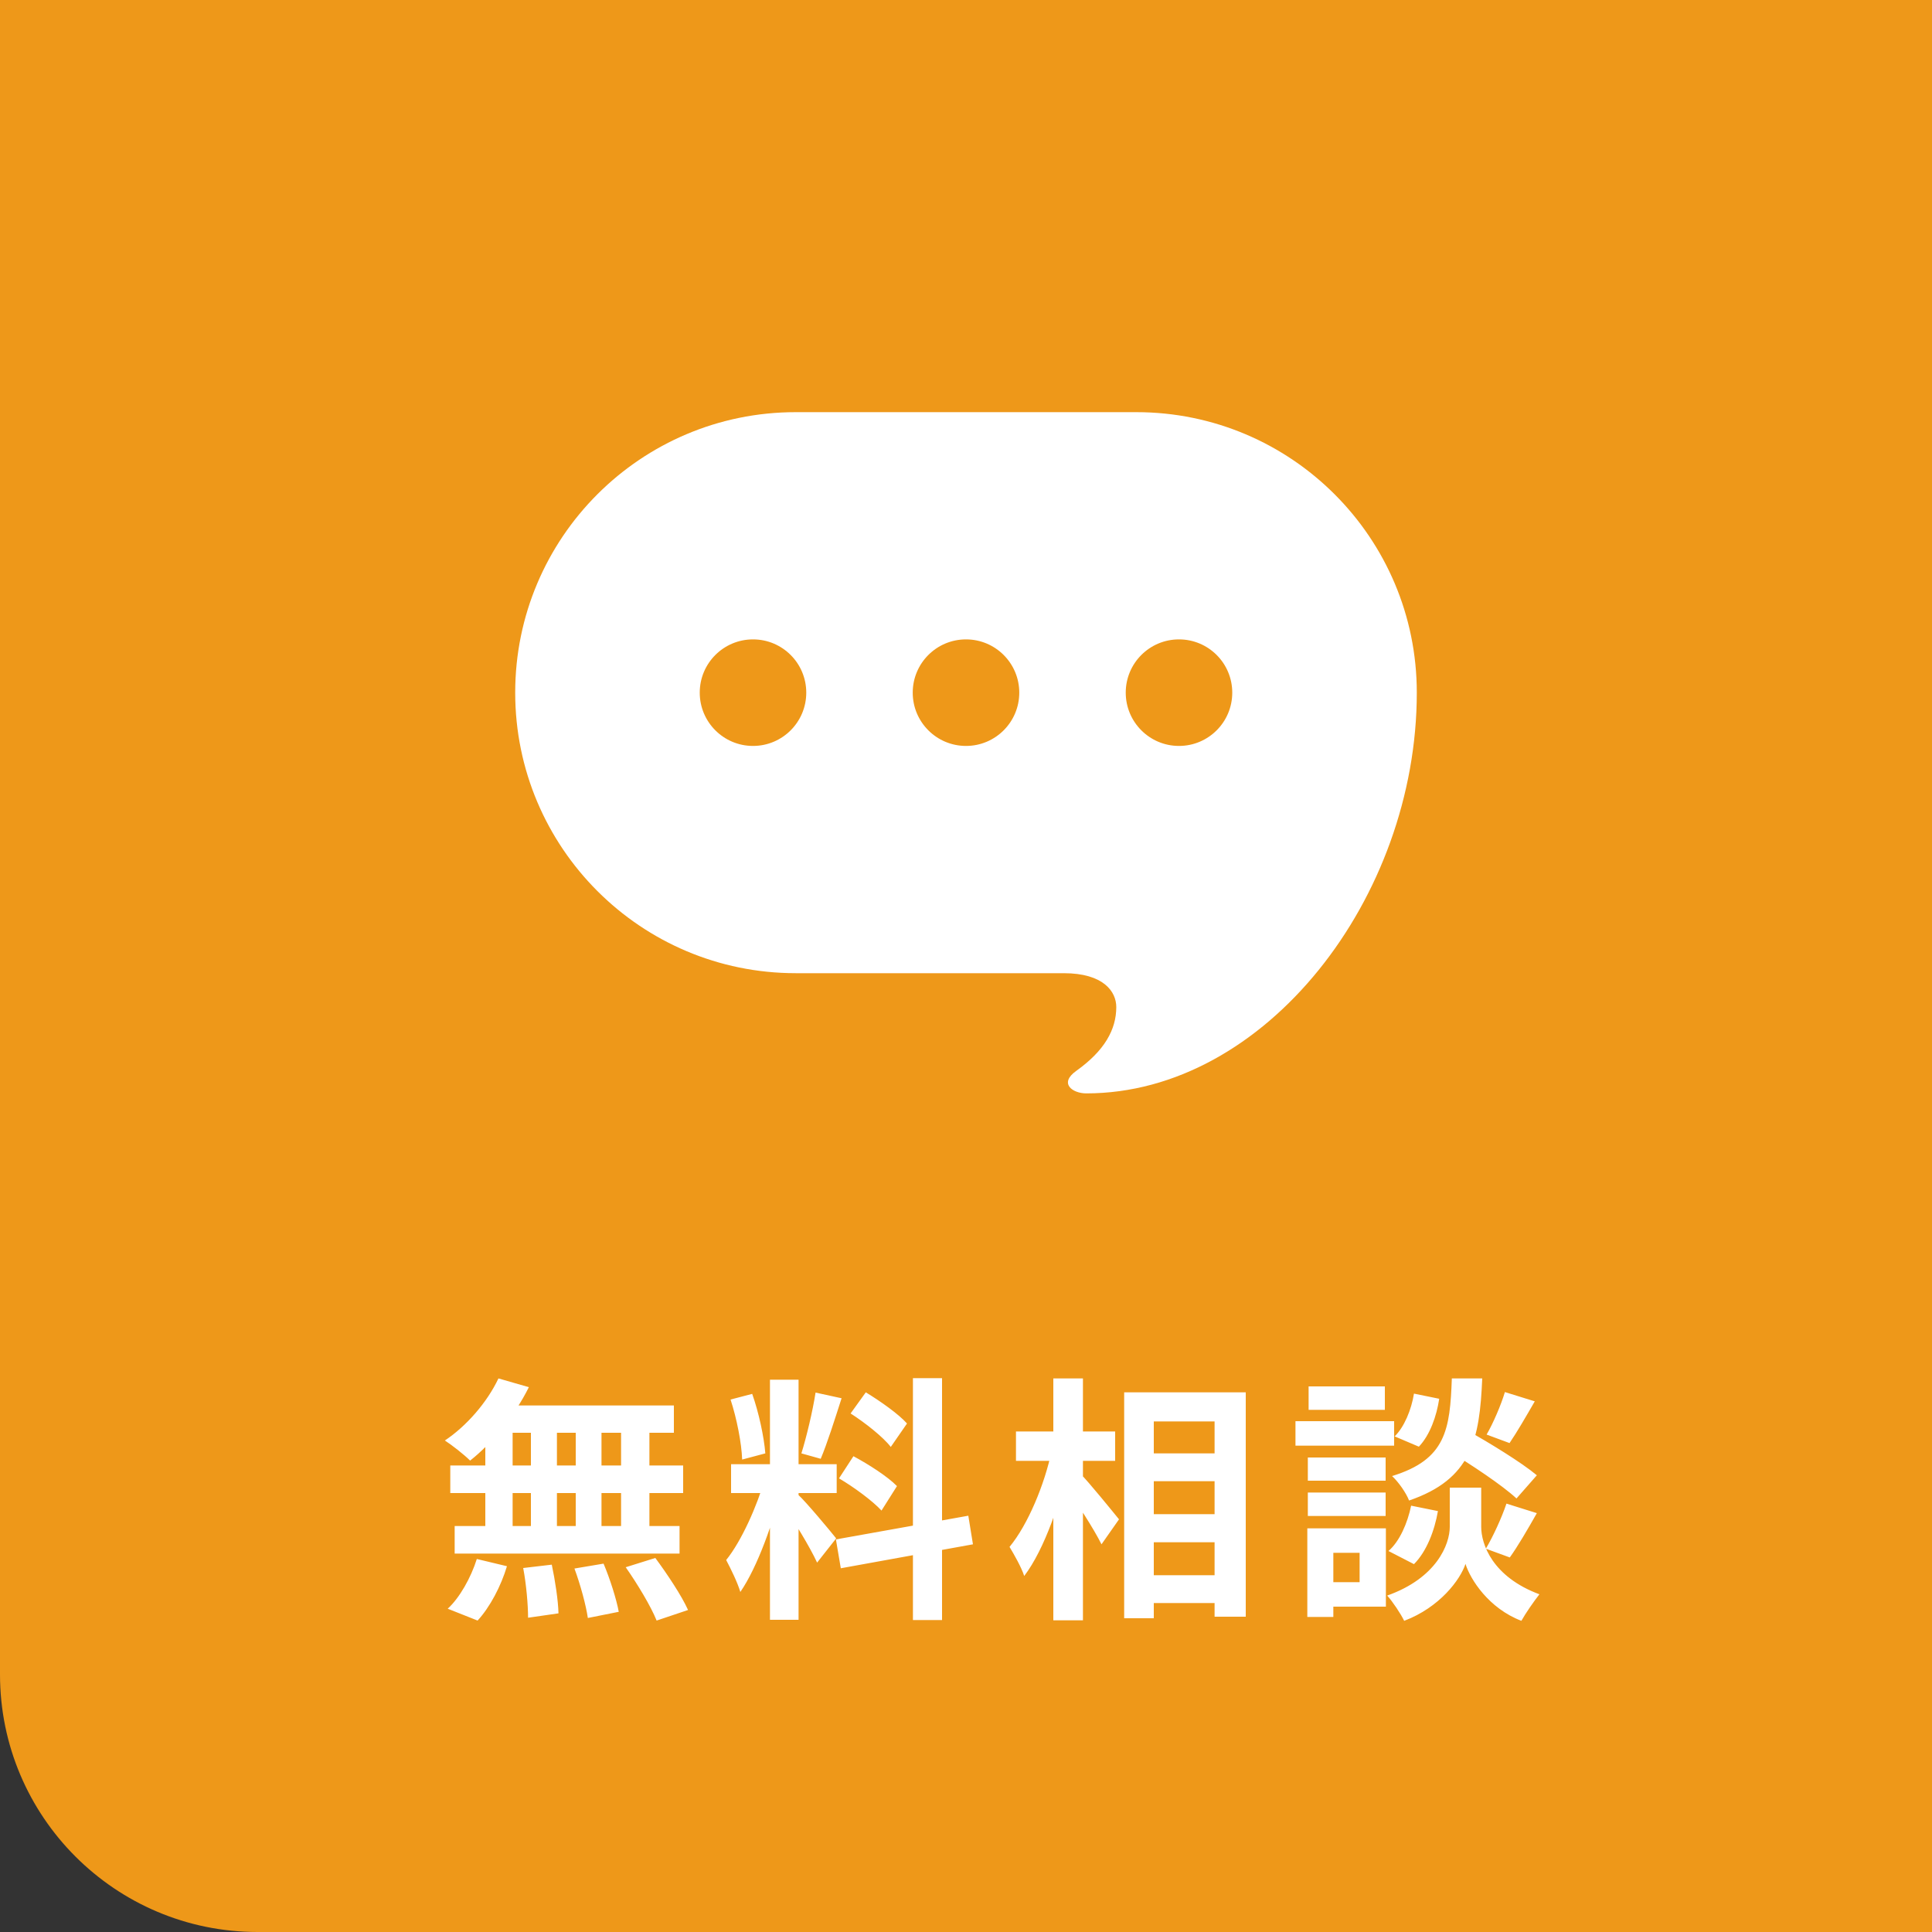<svg width="75" height="75" viewBox="0 0 75 75" fill="none" xmlns="http://www.w3.org/2000/svg">
<rect x="0" y="0" width="75" height="75" fill="#333333" stroke="none"/>
<path d="M0 0H75V75H10C4.477 75 0 70.523 0 65V0Z" fill="#EE9819"/>
<path d="M19.35 53.51L20.53 53.85C19.98 54.96 19.09 56.04 18.25 56.7C18.03 56.48 17.55 56.1 17.27 55.92C18.11 55.36 18.91 54.44 19.35 53.51ZM19.27 54.56H26.16V55.62H18.98L19.27 54.56ZM17.48 56.89H26.52V57.96H17.48V56.89ZM17.65 59.24H26.38V60.31H17.65V59.24ZM20.61 54.94H21.62V59.8H20.61V54.94ZM18.84 54.94H19.9V59.81H18.84V54.94ZM22.35 54.94H23.35V59.81H22.35V54.94ZM24.11 54.94H25.21V59.81H24.11V54.94ZM20.31 60.87L21.42 60.74C21.55 61.35 21.67 62.14 21.68 62.63L20.5 62.8C20.5 62.31 20.43 61.49 20.31 60.87ZM22.3 60.89L23.43 60.7C23.68 61.29 23.93 62.08 24.02 62.57L22.82 62.81C22.75 62.32 22.53 61.51 22.3 60.89ZM24.29 60.84L25.44 60.48C25.89 61.09 26.46 61.94 26.71 62.5L25.49 62.91C25.27 62.36 24.74 61.48 24.29 60.84ZM18.51 60.52L19.68 60.8C19.45 61.57 19.02 62.39 18.54 62.91L17.38 62.45C17.84 62.03 18.28 61.25 18.51 60.52ZM29.89 53.56H31V62.88H29.89V53.56ZM28.38 56.84H32.48V57.96H28.38V56.84ZM29.68 57.44L30.34 57.76C30.02 59.1 29.4 60.84 28.74 61.8C28.63 61.43 28.37 60.9 28.19 60.56C28.79 59.82 29.4 58.43 29.68 57.44ZM30.98 58.02C31.27 58.28 32.24 59.44 32.46 59.72L31.72 60.66C31.46 60.09 30.79 58.98 30.43 58.49L30.98 58.02ZM28.36 54.33L29.2 54.11C29.46 54.84 29.66 55.79 29.71 56.42L28.81 56.66C28.79 56.03 28.6 55.06 28.36 54.33ZM31.66 54.06L32.67 54.28C32.41 55.09 32.11 56.04 31.86 56.63L31.11 56.42C31.31 55.78 31.55 54.77 31.66 54.06ZM35.44 53.5H36.57V62.89H35.44V53.5ZM32.45 59.76L37.59 58.84L37.77 59.95L32.64 60.88L32.45 59.76ZM33.02 54.87L33.61 54.05C34.17 54.39 34.88 54.89 35.21 55.26L34.58 56.17C34.28 55.78 33.58 55.23 33.02 54.87ZM32.57 57.39L33.13 56.53C33.71 56.84 34.46 57.32 34.82 57.69L34.22 58.64C33.88 58.27 33.15 57.73 32.57 57.39ZM44.21 56.42H47.79V57.5H44.21V56.42ZM44.22 58.78H47.8V59.87H44.22V58.78ZM44.21 61.15H47.8V62.23H44.21V61.15ZM43.64 54.05H48.36V62.76H47.15V55.18H44.79V62.82H43.64V54.05ZM39.44 55.57H43.29V56.71H39.44V55.57ZM40.89 53.51H42.04V62.9H40.89V53.51ZM40.82 56.34L41.54 56.59C41.21 58.22 40.55 60.14 39.76 61.18C39.65 60.84 39.37 60.35 39.19 60.05C39.91 59.18 40.55 57.62 40.82 56.34ZM41.95 57.22C42.24 57.5 43.22 58.71 43.44 58.98L42.76 59.95C42.47 59.36 41.76 58.27 41.4 57.77L41.95 57.22ZM56.21 56.31L56.95 55.52C57.81 56.01 59.05 56.76 59.66 57.27L58.87 58.17C58.31 57.65 57.1 56.85 56.21 56.31ZM56.9 57.75H57.5V59.27C57.5 59.94 57.93 61.21 59.76 61.89C59.54 62.17 59.22 62.63 59.06 62.92C57.8 62.44 57.08 61.32 56.89 60.71C56.69 61.32 55.89 62.4 54.51 62.92C54.38 62.65 54.06 62.17 53.85 61.94C55.77 61.26 56.28 59.95 56.28 59.27V57.75H56.9ZM56.36 53.51H57.54C57.44 55.9 57.12 57.42 54.7 58.25C54.59 57.96 54.29 57.53 54.04 57.3C56.13 56.66 56.29 55.5 56.36 53.51ZM54.89 54.1L55.87 54.3C55.77 54.97 55.51 55.71 55.08 56.16L54.14 55.76C54.51 55.4 54.79 54.73 54.89 54.1ZM54.78 58.45L55.82 58.66C55.69 59.42 55.38 60.23 54.89 60.72L53.9 60.21C54.33 59.84 54.64 59.13 54.78 58.45ZM58.42 54.04L59.58 54.4C59.24 54.99 58.88 55.61 58.6 56.02L57.71 55.69C57.97 55.24 58.27 54.54 58.42 54.04ZM58.48 58.37L59.66 58.74C59.31 59.36 58.92 60.03 58.61 60.46L57.68 60.12C57.96 59.65 58.3 58.91 58.48 58.37ZM50.77 56.58H53.79V57.48H50.77V56.58ZM50.8 53.82H53.76V54.73H50.8V53.82ZM50.77 57.94H53.79V58.85H50.77V57.94ZM50.29 55.17H54.12V56.12H50.29V55.17ZM51.29 59.33H53.8V62.37H51.29V61.42H52.78V60.28H51.29V59.33ZM50.75 59.33H51.76V62.77H50.75V59.33Z" fill="white"/>
<path d="M44.111 16H30.889C24.875 16 20 20.875 20 26.889C20 32.903 24.875 37.779 30.889 37.779H41.292C42.847 37.779 43.334 38.501 43.334 39.093C43.334 39.967 42.879 40.788 41.779 41.572C41.097 42.057 41.633 42.445 42.168 42.445C49.118 42.445 55 34.861 55 26.889C55 20.875 50.125 16 44.111 16ZM29.232 28.957C28.089 28.957 27.164 28.031 27.164 26.889C27.164 25.746 28.089 24.821 29.232 24.821C30.374 24.821 31.299 25.746 31.299 26.889C31.299 28.031 30.374 28.957 29.232 28.957ZM37.5 28.957C36.358 28.957 35.432 28.031 35.432 26.889C35.432 25.746 36.358 24.821 37.5 24.821C38.642 24.821 39.568 25.746 39.568 26.889C39.568 28.031 38.642 28.957 37.5 28.957ZM45.768 28.957C44.626 28.957 43.701 28.031 43.701 26.889C43.701 25.746 44.626 24.821 45.768 24.821C46.911 24.821 47.836 25.746 47.836 26.889C47.836 28.031 46.911 28.957 45.768 28.957Z" fill="white"/>
</svg>
